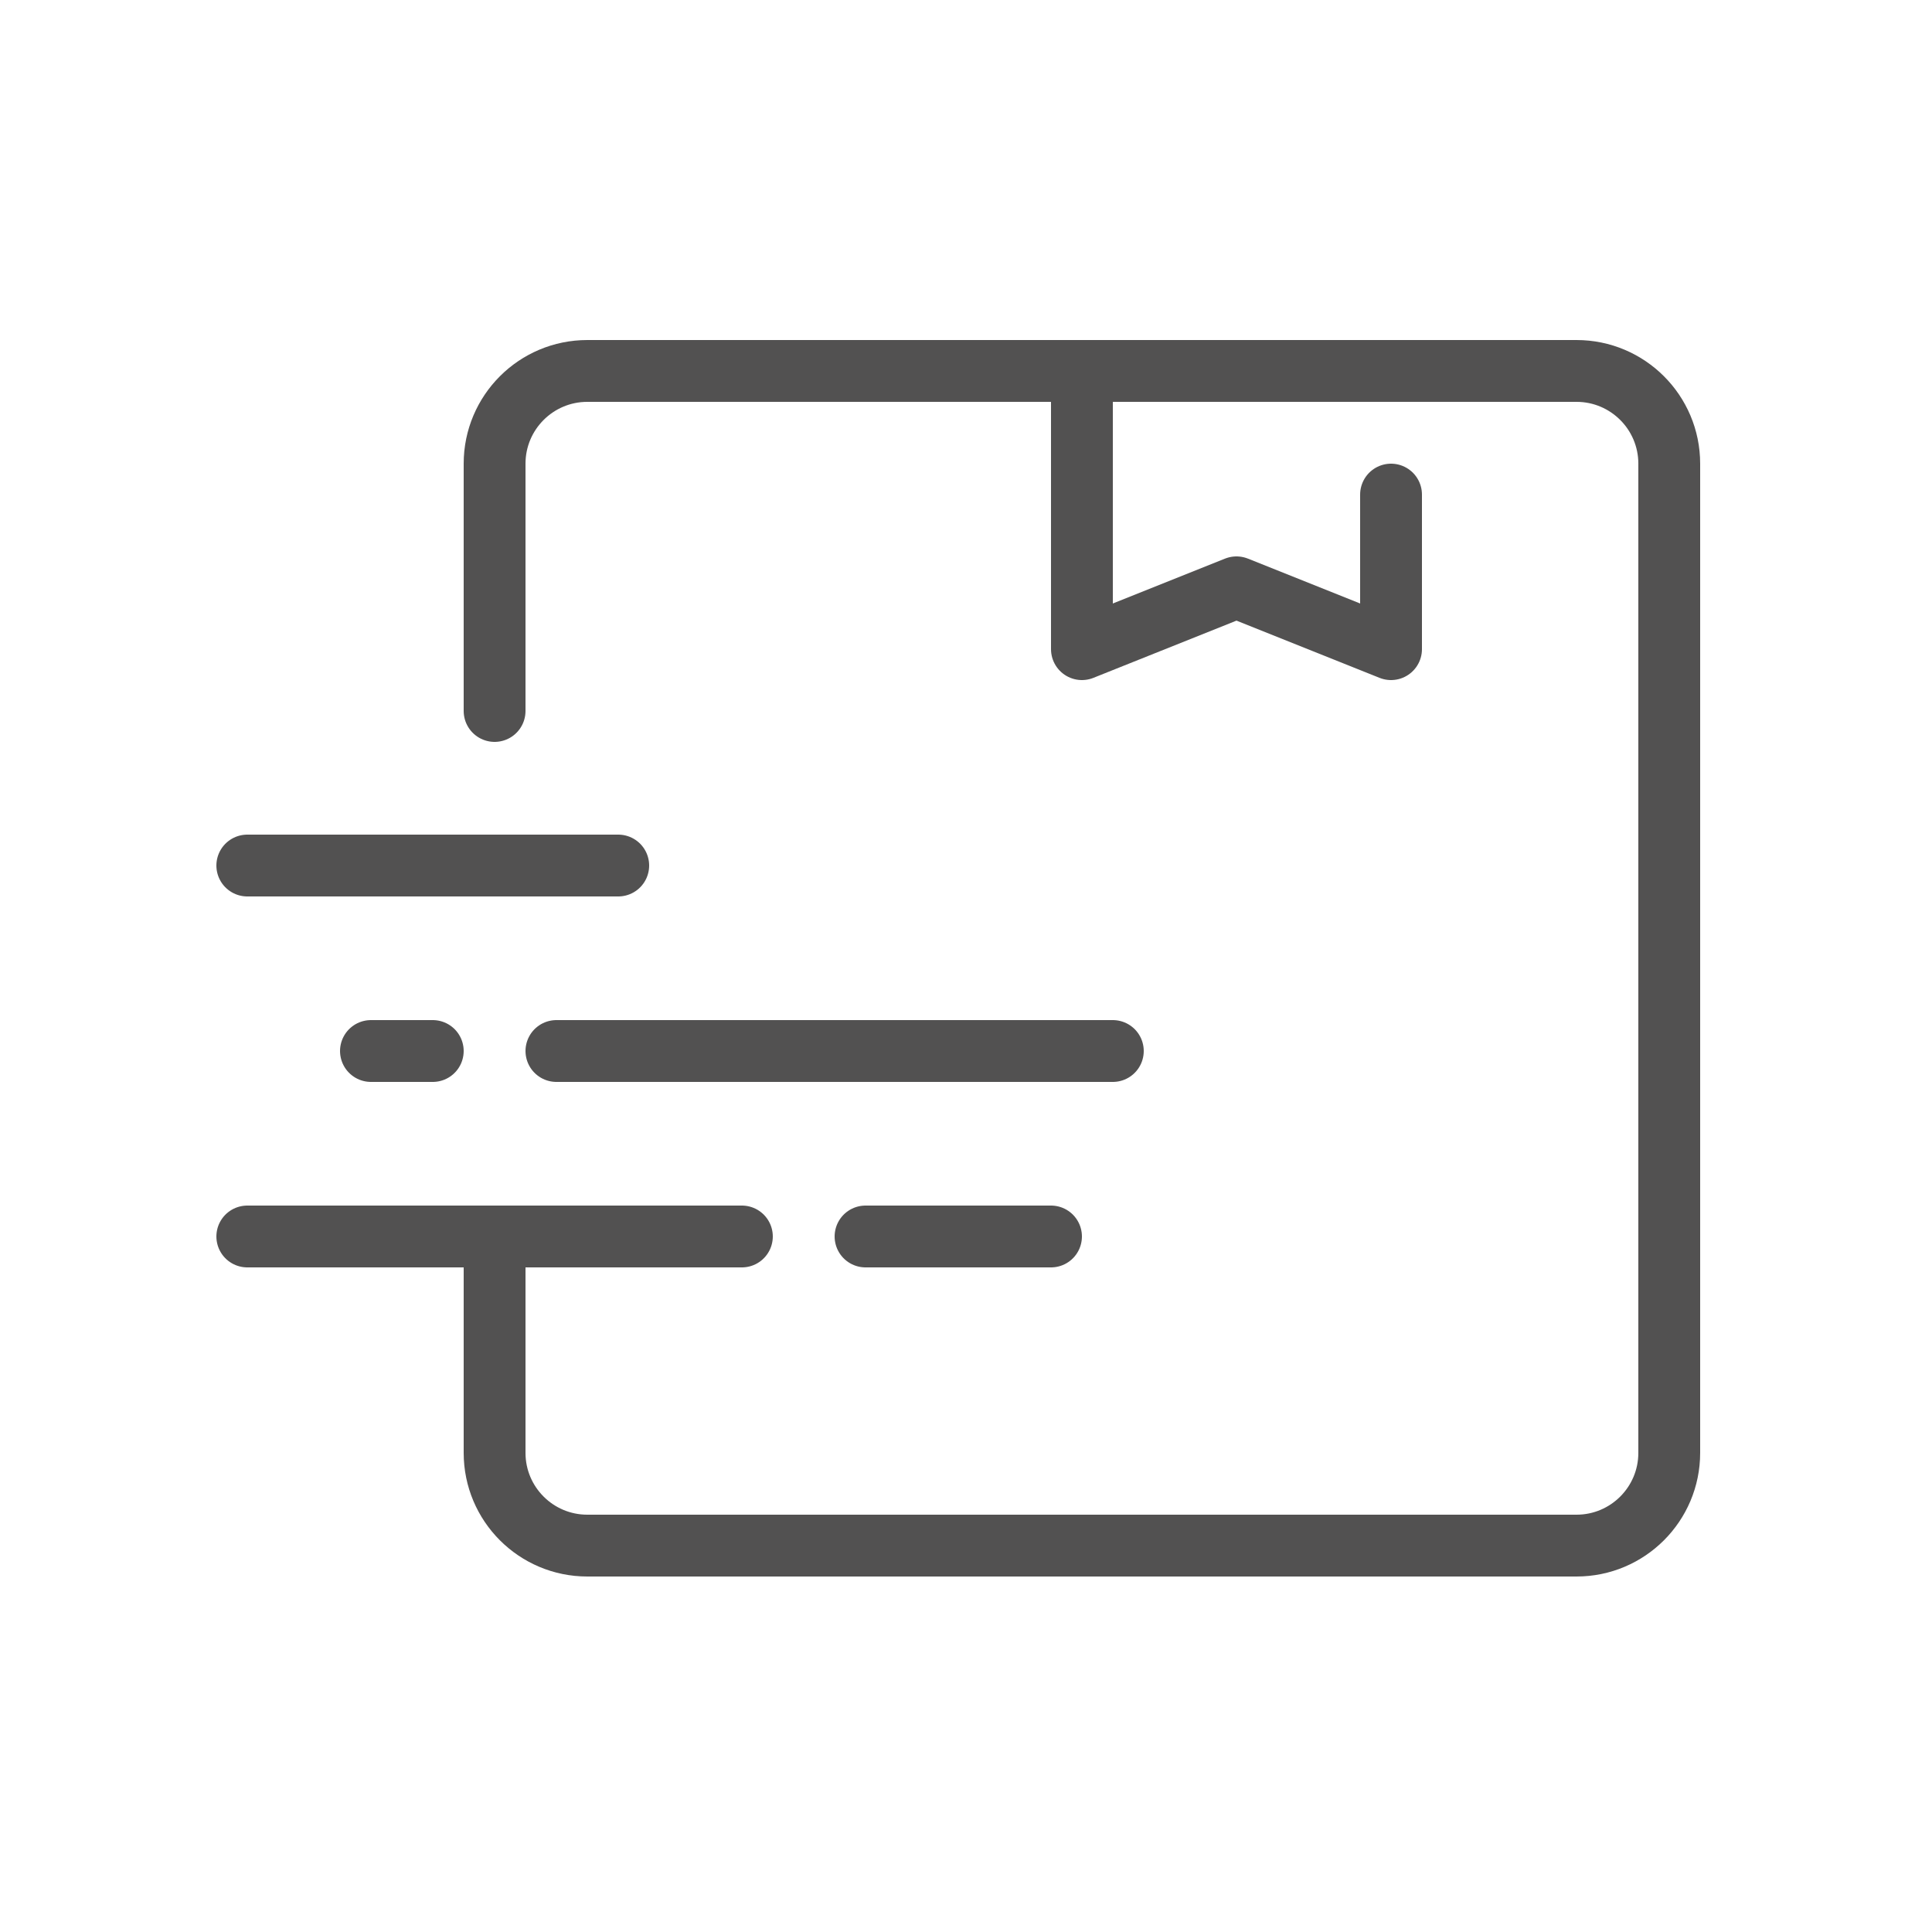 <?xml version="1.0" encoding="utf-8"?>
<!-- Generator: Adobe Illustrator 16.0.3, SVG Export Plug-In . SVG Version: 6.00 Build 0)  -->
<!DOCTYPE svg PUBLIC "-//W3C//DTD SVG 1.0//EN" "http://www.w3.org/TR/2001/REC-SVG-20010904/DTD/svg10.dtd">
<svg version="1.0" id="Layer_1" xmlns="http://www.w3.org/2000/svg" xmlns:xlink="http://www.w3.org/1999/xlink" x="0px" y="0px"
	 width="250px" height="250px" viewBox="0 0 250 250" enable-background="new 0 0 250 250" xml:space="preserve">
<g>
	
		<line fill="none" stroke="#525151" stroke-width="8" stroke-linecap="round" stroke-miterlimit="10" x1="80" y1="112" x2="32" y2="112"/>
	
		<line fill="none" stroke="#525151" stroke-width="8" stroke-linecap="round" stroke-miterlimit="10" x1="144" y1="136" x2="72" y2="136"/>
	
		<line fill="none" stroke="#525151" stroke-width="8" stroke-linecap="round" stroke-miterlimit="10" x1="96" y1="160" x2="32" y2="160"/>
	
		<line fill="none" stroke="#525151" stroke-width="8" stroke-linecap="round" stroke-miterlimit="10" x1="56" y1="136" x2="48" y2="136"/>
	
		<line fill="none" stroke="#525151" stroke-width="8" stroke-linecap="round" stroke-miterlimit="10" x1="112" y1="160" x2="136" y2="160"/>
	<path fill="none" stroke="#525151" stroke-width="8" stroke-linecap="round" stroke-linejoin="round" stroke-miterlimit="10" d="
		M64,92V60c0-6.627,5.373-12,12-12h128c6.627,0,12,5.373,12,12v128c0,6.627-5.373,12-12,12H76c-6.627,0-12-5.373-12-12v-28"/>
	
		<polyline fill="none" stroke="#525151" stroke-width="8" stroke-linecap="round" stroke-linejoin="round" stroke-miterlimit="10" points="
		180,64 180,84 160,76 140,84 140,48 	"/>
</g>
</svg>
